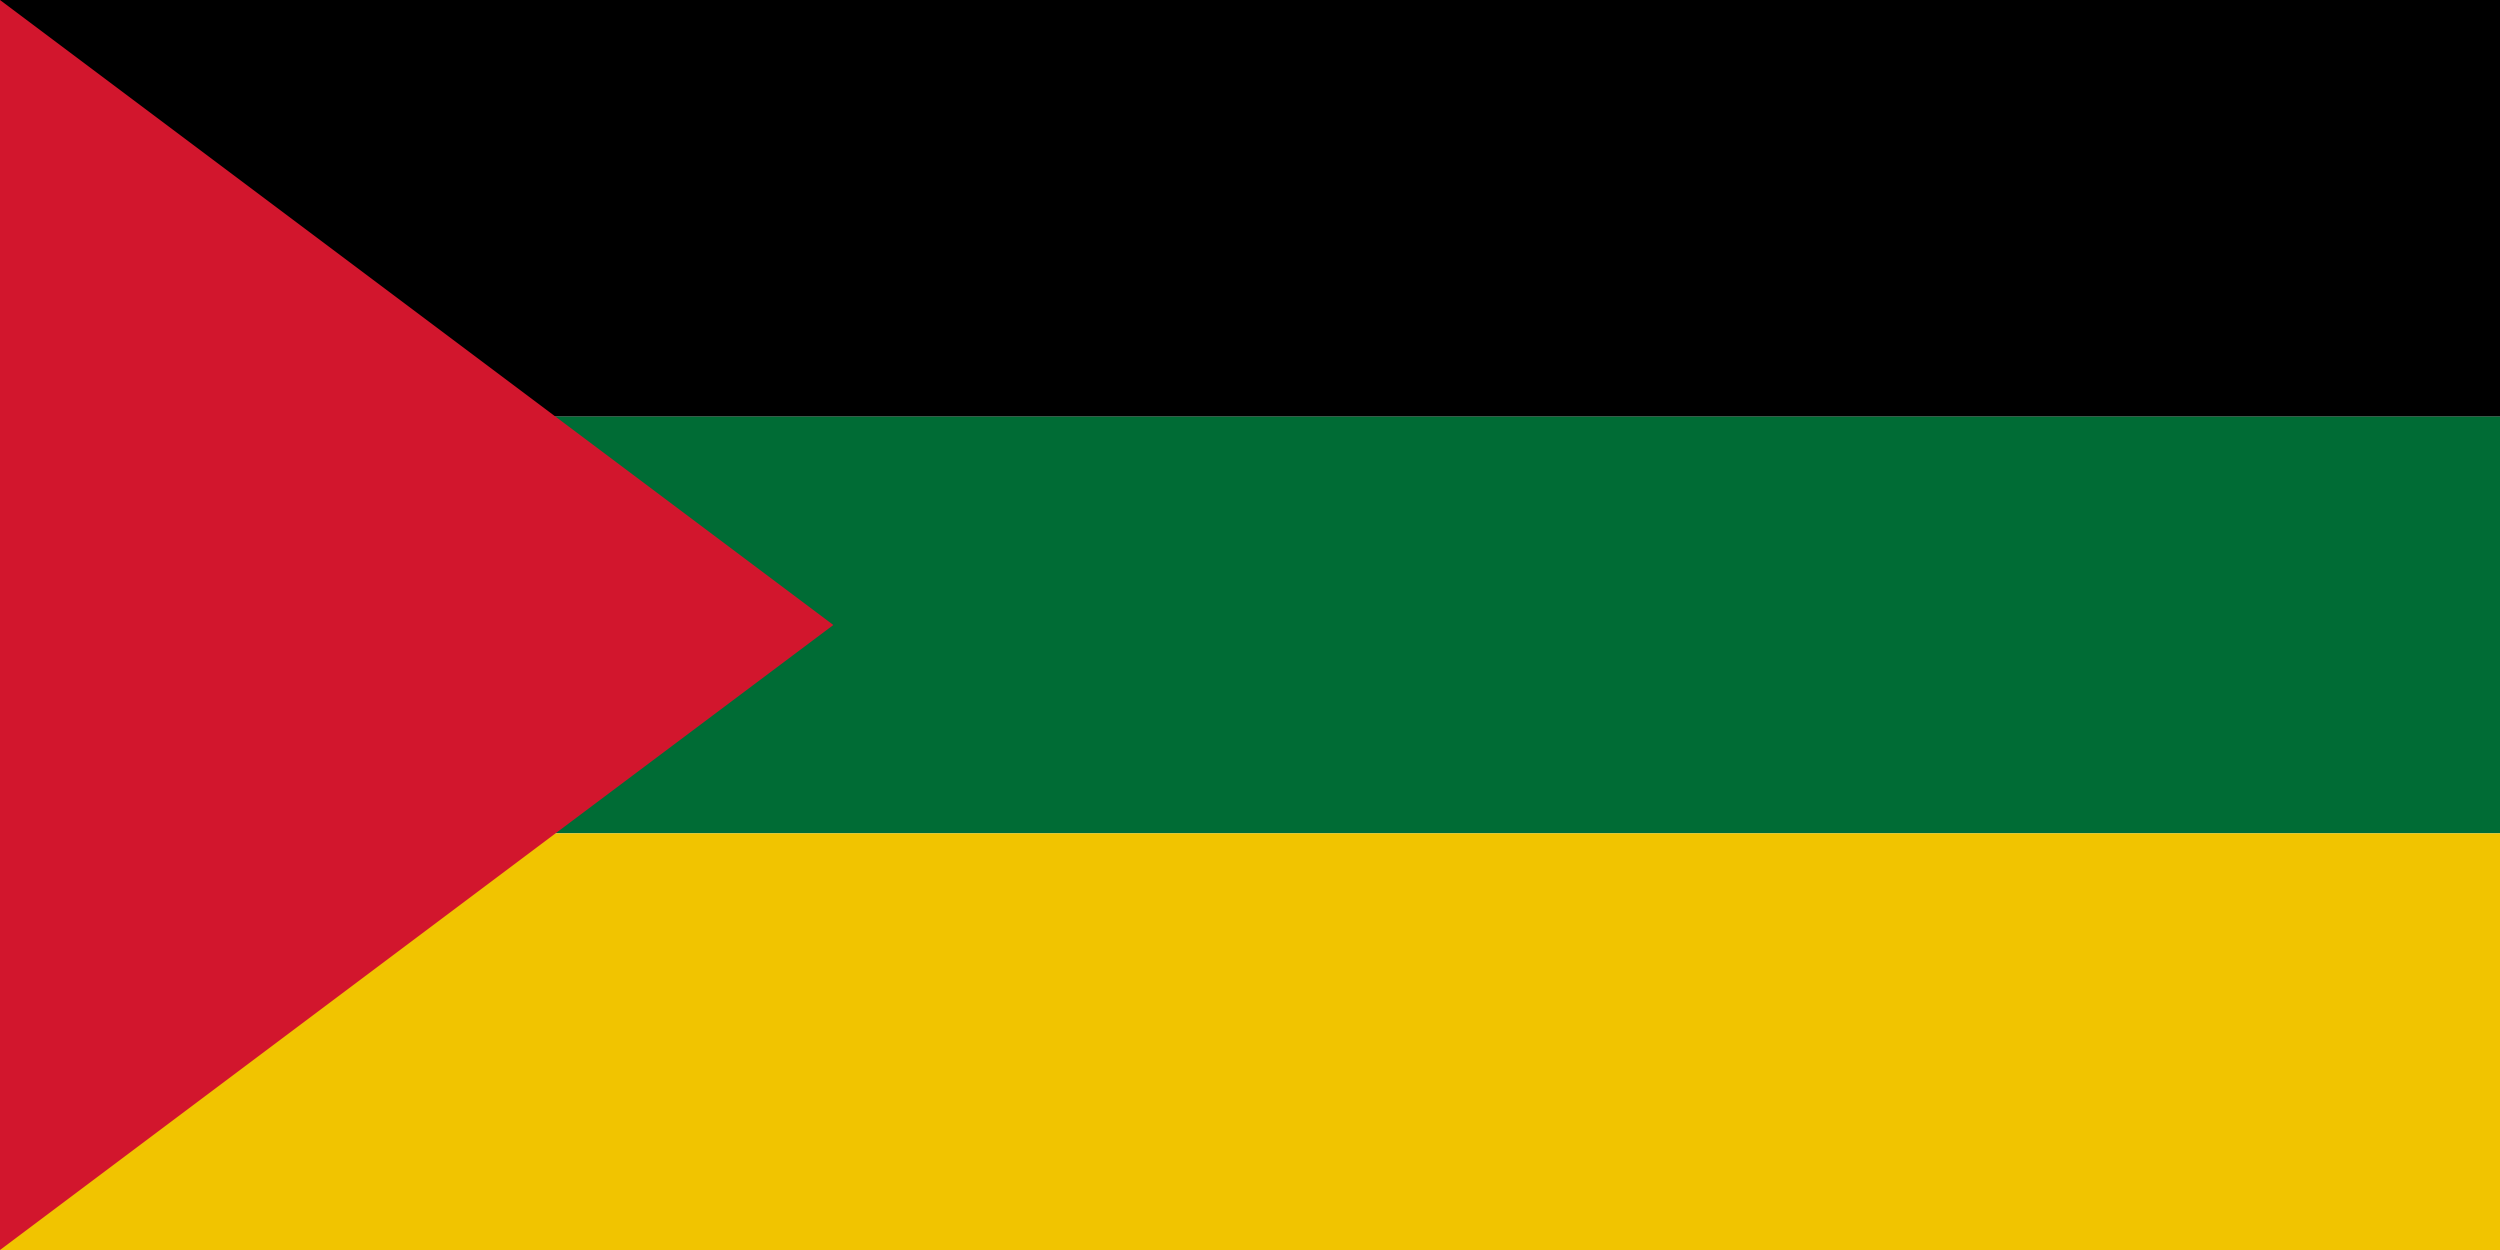 <?xml version="1.0" encoding="UTF-8"?>
<svg version="1.0" xmlns="http://www.w3.org/2000/svg" width="1200" height="600">
	<rect width="1200" height="200" fill="#000"/>
	<rect y="200" width="1200" height="200" fill="#006c35"/>
	<rect y="400" width="1200" height="200" fill="#f1c400"/>
	<path d="M 0,0 V 600 L 400,300 z" fill="#d2162d"/>
</svg>